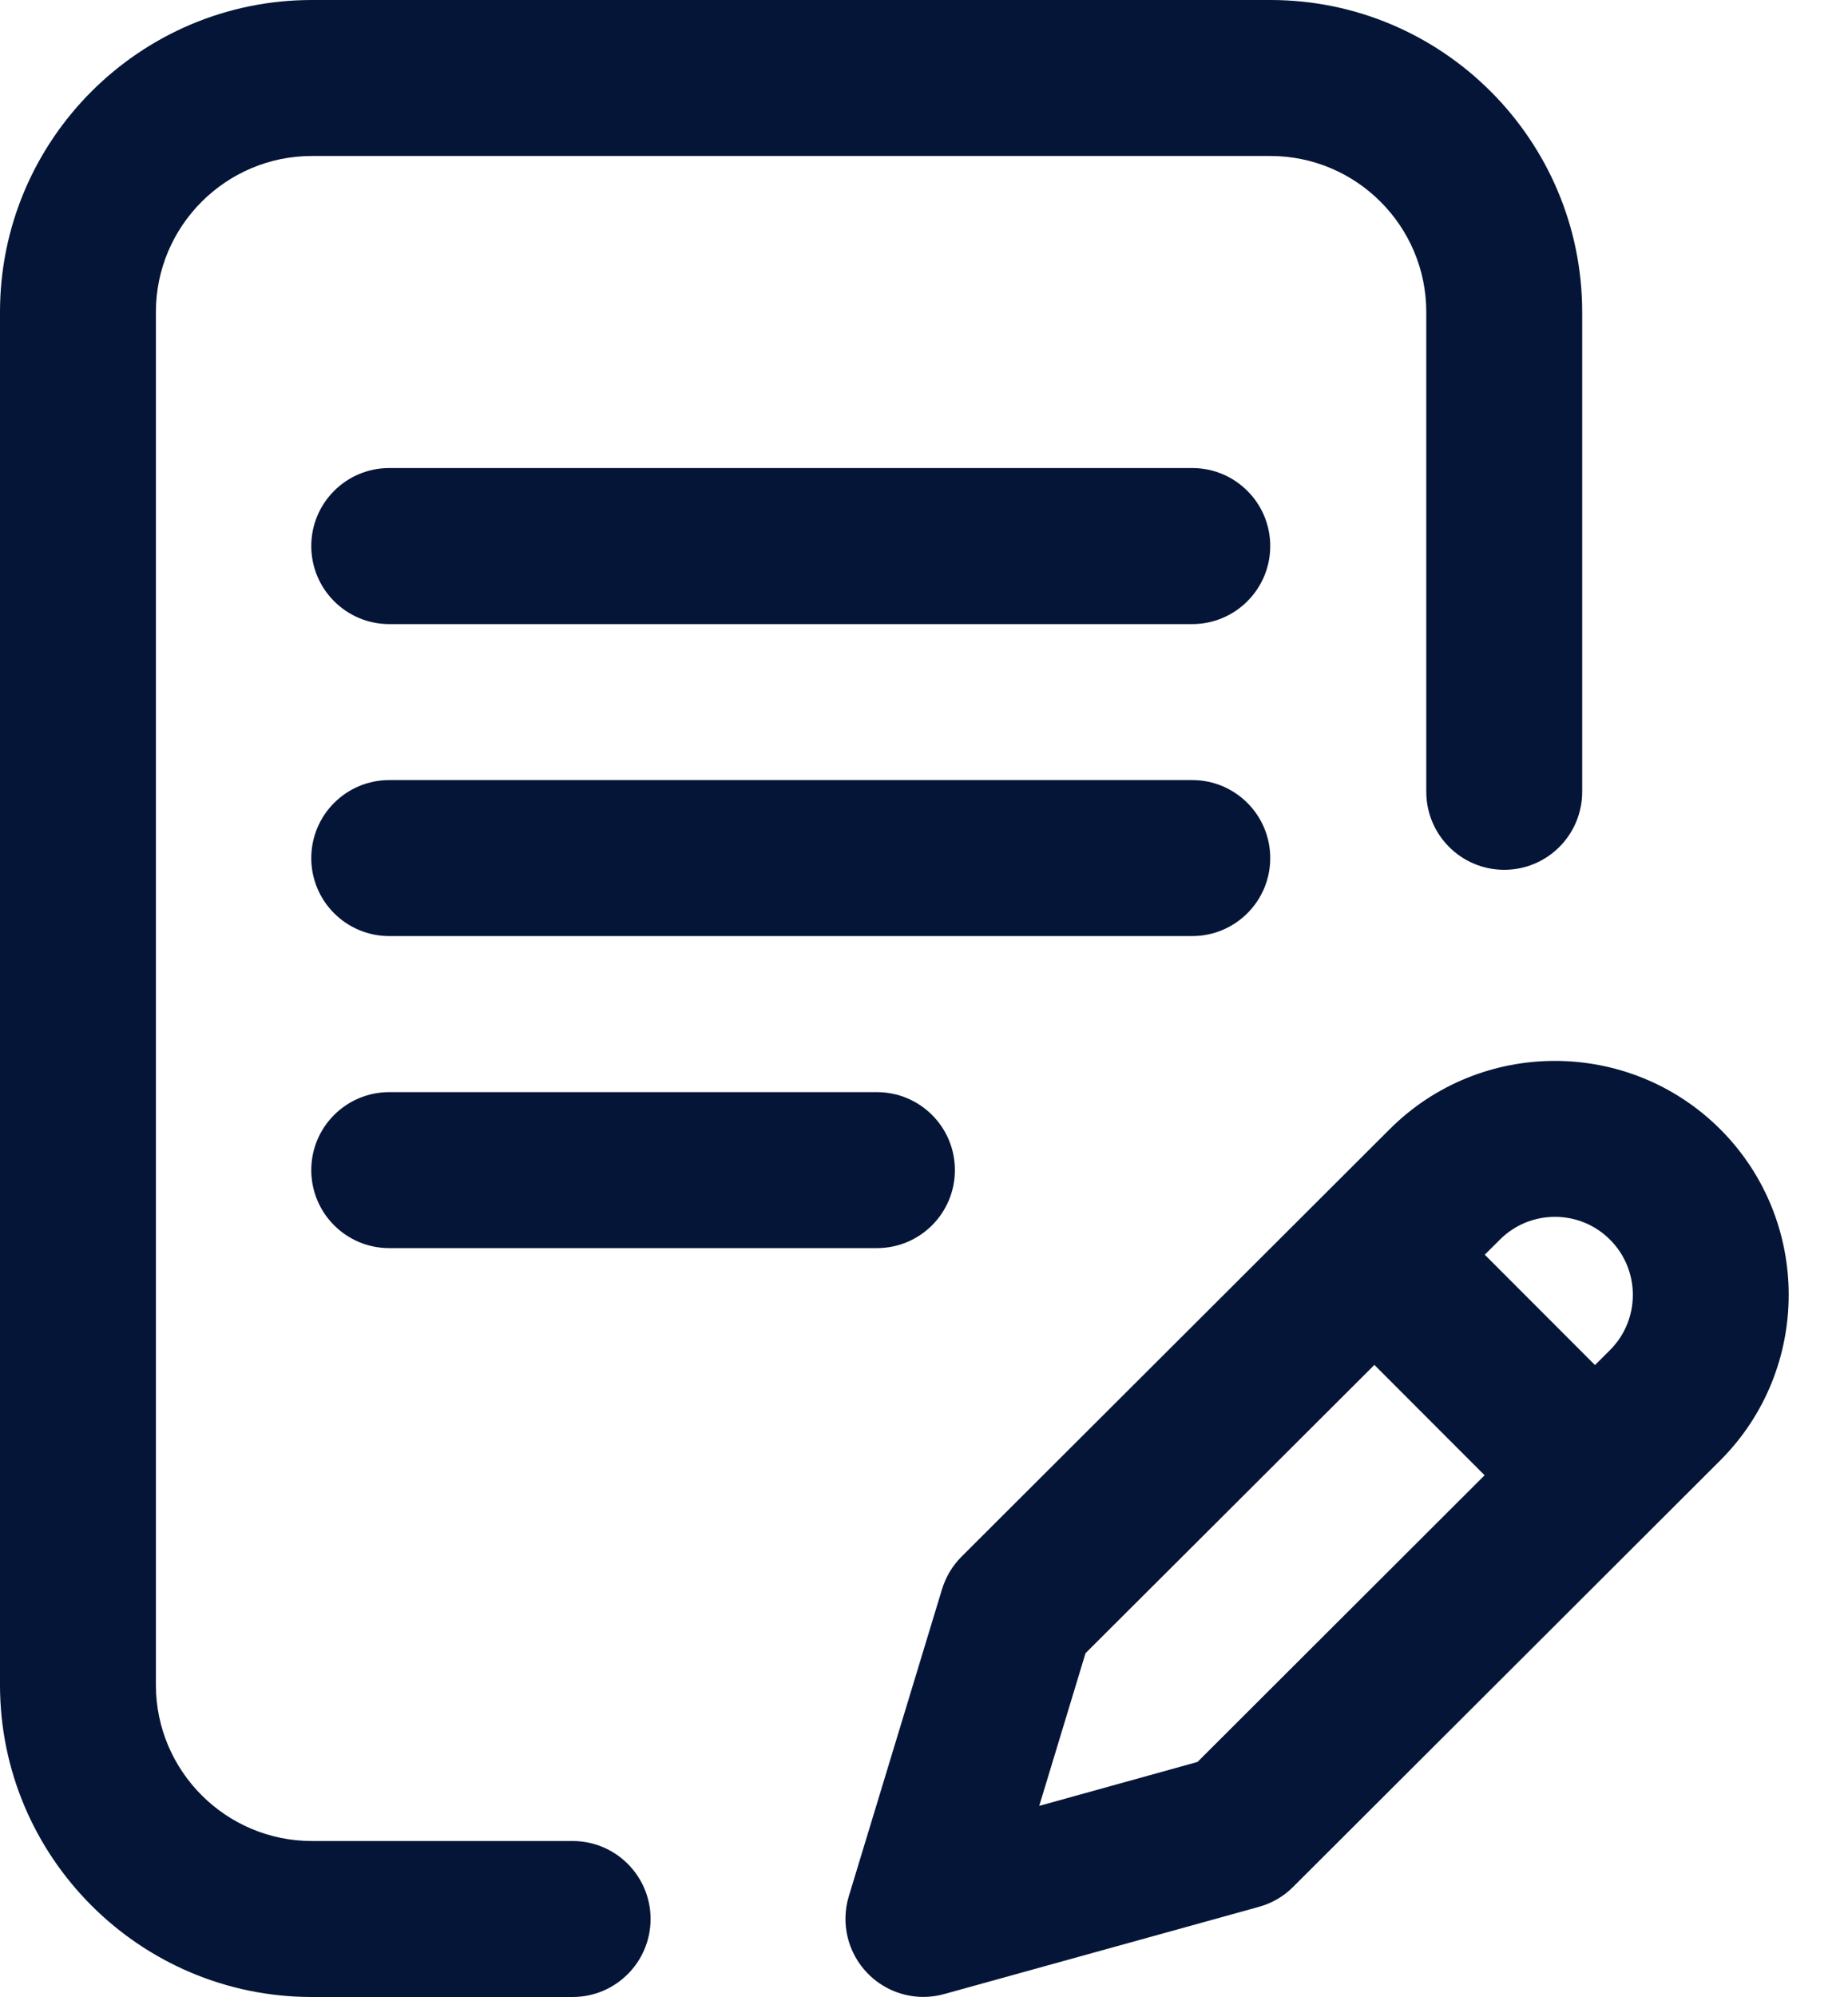 <svg width="25" height="27" viewBox="0 0 25 27" fill="none" xmlns="http://www.w3.org/2000/svg">
<path d="M17.184 11.602C17.184 11.019 16.711 10.547 16.129 10.547H5.266C4.683 10.547 4.211 11.019 4.211 11.602C4.211 12.184 4.683 12.656 5.266 12.656H16.129C16.711 12.656 17.184 12.184 17.184 11.602Z" fill="#051537"/>
<path d="M5.266 14.766C4.683 14.766 4.211 15.238 4.211 15.82C4.211 16.403 4.683 16.875 5.266 16.875H11.863C12.446 16.875 12.918 16.403 12.918 15.82C12.918 15.238 12.446 14.766 11.863 14.766H5.266Z" fill="#051537"/>
<path d="M7.746 24.891H4.219C3.056 24.891 2.109 23.944 2.109 22.781V4.219C2.109 3.056 3.056 2.109 4.219 2.109H17.186C18.349 2.109 19.295 3.056 19.295 4.219V10.705C19.295 11.288 19.767 11.76 20.35 11.76C20.932 11.76 21.404 11.288 21.404 10.705V4.219C21.404 1.893 19.512 0 17.186 0H4.219C1.893 0 0 1.893 0 4.219V22.781C0 25.108 1.893 27 4.219 27H7.746C8.329 27 8.801 26.528 8.801 25.945C8.801 25.363 8.329 24.891 7.746 24.891Z" fill="#051537"/>
<path d="M23.273 15.269C22.039 14.036 20.032 14.035 18.799 15.268L13.008 21.046C12.885 21.169 12.795 21.32 12.744 21.486L11.483 25.637C11.371 26.006 11.469 26.405 11.737 26.68C11.938 26.887 12.212 26.999 12.492 26.999C12.586 26.999 12.681 26.986 12.774 26.96L17.031 25.781C17.206 25.733 17.366 25.64 17.494 25.511L23.273 19.744C24.506 18.51 24.506 16.503 23.273 15.269ZM16.2 23.822L14.059 24.416L14.685 22.352L18.593 18.454L20.084 19.946L16.2 23.822ZM21.782 18.252L21.577 18.456L20.086 16.964L20.29 16.761C20.701 16.349 21.37 16.349 21.781 16.761C22.192 17.172 22.192 17.841 21.782 18.252Z" fill="#051537"/>
<path d="M16.129 6.328H5.266C4.683 6.328 4.211 6.8 4.211 7.383C4.211 7.965 4.683 8.438 5.266 8.438H16.129C16.711 8.438 17.184 7.965 17.184 7.383C17.184 6.8 16.711 6.328 16.129 6.328Z" fill="#051537"/>
</svg>
